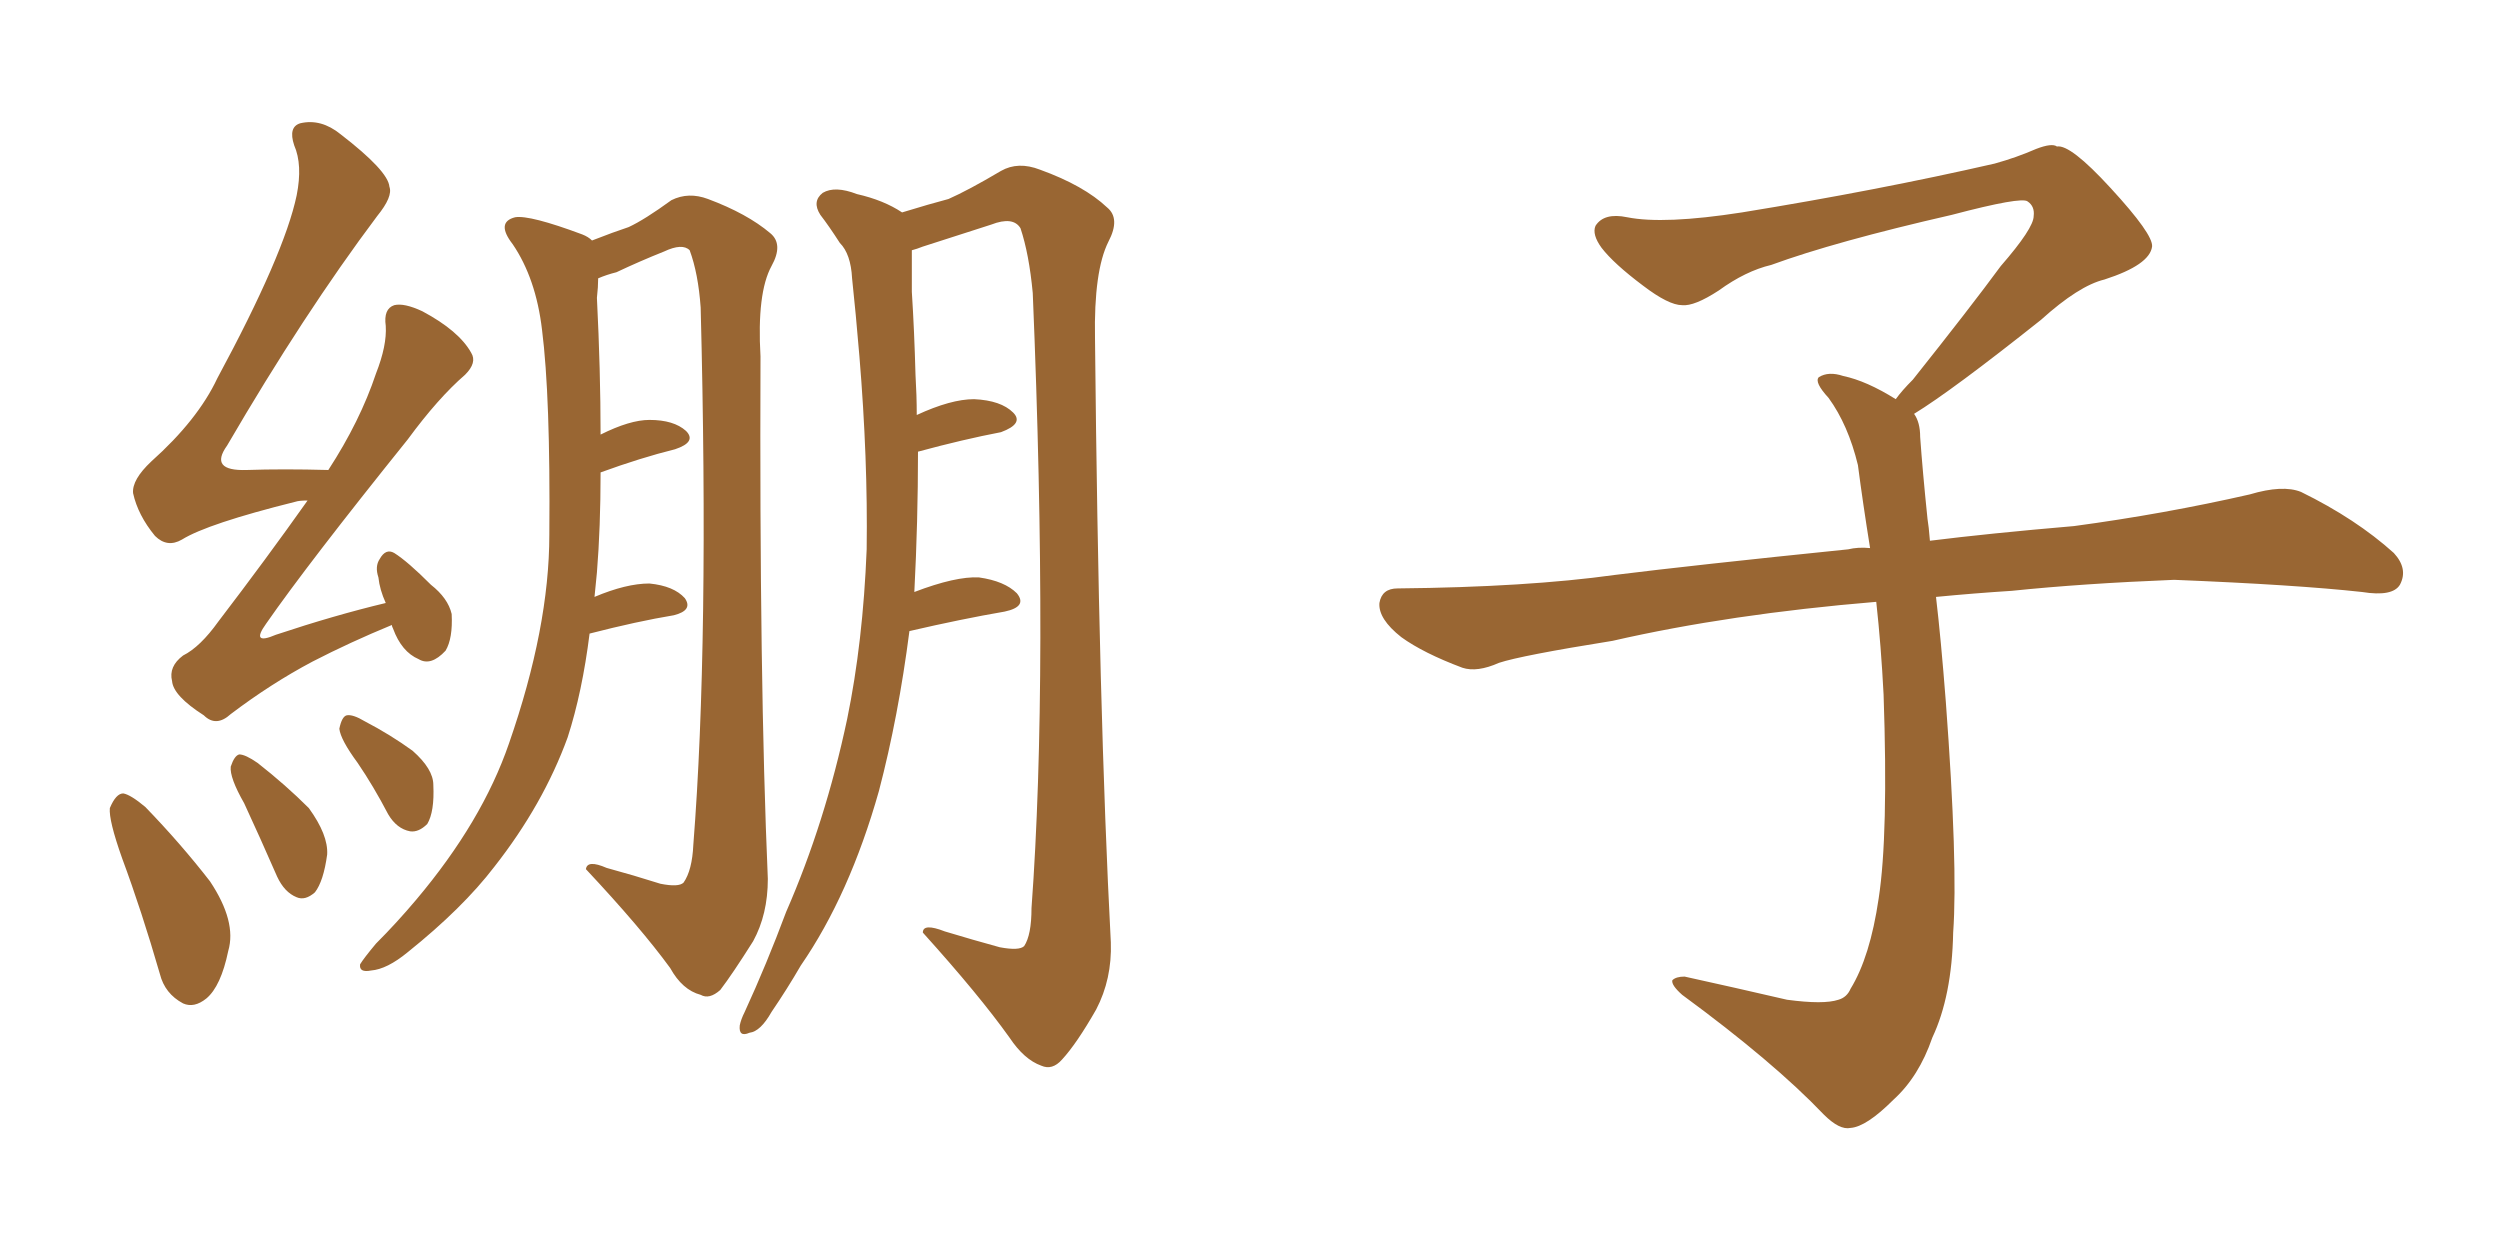 <svg xmlns="http://www.w3.org/2000/svg" xmlns:xlink="http://www.w3.org/1999/xlink" width="300" height="150"><path fill="#996633" padding="10" d="M47.02 75L47.02 75Q42.04 77.05 37.50 79.39L37.50 79.39Q32.52 82.03 27.69 85.69L27.69 85.69Q25.93 87.30 24.46 85.84L24.46 85.84Q20.80 83.50 20.65 81.74L20.65 81.74Q20.21 79.98 21.97 78.66L21.97 78.66Q24.02 77.64 26.22 74.56L26.22 74.56Q31.93 67.09 36.91 60.06L36.91 60.06Q35.89 60.06 35.45 60.21L35.45 60.21Q24.90 62.84 21.83 64.75L21.83 64.75Q20.07 65.77 18.60 64.31L18.60 64.31Q16.55 61.82 15.97 59.18L15.97 59.18Q15.82 57.57 18.16 55.37L18.16 55.37Q23.73 50.39 26.07 45.41L26.07 45.41Q34.13 30.47 35.60 23.44L35.60 23.44Q36.33 19.78 35.30 17.43L35.30 17.43Q34.57 15.23 36.04 14.79L36.04 14.79Q38.53 14.21 40.87 16.11L40.87 16.11Q46.58 20.51 46.73 22.41L46.73 22.41Q47.17 23.58 45.26 25.93L45.26 25.93Q36.47 37.65 27.25 53.47L27.25 53.47Q25.05 56.54 29.59 56.40L29.59 56.40Q33.98 56.25 39.40 56.40L39.40 56.40Q43.21 50.54 45.12 44.82L45.12 44.82Q46.44 41.46 46.29 39.11L46.29 39.11Q46.00 37.06 47.31 36.62L47.31 36.62Q48.49 36.33 50.68 37.35L50.68 37.35Q55.08 39.70 56.54 42.33L56.54 42.33Q57.28 43.51 55.81 44.97L55.81 44.97Q52.59 47.75 48.93 52.73L48.93 52.73Q36.91 67.68 31.93 74.85L31.93 74.85Q30.03 77.49 33.11 76.17L33.11 76.17Q40.14 73.83 46.29 72.36L46.29 72.36Q45.56 70.75 45.41 69.29L45.41 69.29Q44.97 67.97 45.56 67.09L45.56 67.09Q46.29 65.77 47.31 66.36L47.31 66.36Q48.93 67.38 51.71 70.17L51.71 70.17Q53.76 71.78 54.20 73.68L54.20 73.68Q54.35 76.61 53.47 78.08L53.47 78.08Q51.71 79.98 50.24 79.10L50.24 79.10Q48.19 78.22 47.17 75.44L47.17 75.44Q47.02 75.15 47.02 75ZM14.65 102.98L14.65 102.98Q13.04 98.44 13.18 96.97L13.18 96.97Q13.92 95.21 14.79 95.21L14.79 95.21Q15.67 95.36 17.43 96.83L17.43 96.83Q21.68 101.22 25.20 105.76L25.20 105.76Q28.42 110.60 27.39 114.11L27.39 114.11Q26.51 118.36 24.76 119.82L24.76 119.82Q23.29 121.00 21.97 120.41L21.97 120.41Q19.78 119.24 19.19 116.89L19.19 116.89Q16.99 109.28 14.65 102.98ZM29.30 96.39L29.30 96.39Q27.54 93.31 27.69 91.99L27.69 91.99Q28.13 90.67 28.71 90.53L28.71 90.53Q29.44 90.53 30.91 91.55L30.91 91.55Q34.28 94.19 37.06 96.97L37.06 96.97Q39.40 100.20 39.26 102.54L39.26 102.54Q38.82 105.76 37.79 107.08L37.79 107.08Q36.62 108.11 35.60 107.67L35.60 107.67Q34.13 107.08 33.25 105.18L33.25 105.18Q31.20 100.49 29.30 96.39ZM42.92 91.55L42.92 91.55Q40.87 88.77 40.72 87.45L40.72 87.45Q41.02 85.99 41.60 85.84L41.60 85.84Q42.33 85.69 43.80 86.57L43.80 86.57Q46.88 88.18 49.51 90.09L49.51 90.09Q52.00 92.29 52.00 94.19L52.00 94.19Q52.15 97.41 51.27 98.88L51.27 98.88Q50.24 99.90 49.22 99.76L49.22 99.76Q47.61 99.46 46.58 97.71L46.58 97.71Q44.82 94.34 42.92 91.55ZM70.75 76.03L70.75 76.03Q69.87 83.06 68.12 88.48L68.12 88.48Q65.19 96.53 59.33 104.00L59.33 104.00Q55.52 108.98 48.93 114.26L48.93 114.26Q46.44 116.31 44.53 116.46L44.53 116.46Q43.07 116.75 43.21 115.72L43.21 115.72Q43.65 114.99 45.12 113.23L45.12 113.23Q47.61 110.74 49.95 107.96L49.95 107.96Q57.86 98.58 61.08 89.21L61.08 89.21Q65.92 75.29 65.92 64.16L65.92 64.16Q66.06 47.61 65.04 39.55L65.04 39.55Q64.31 33.40 61.52 29.30L61.52 29.30Q59.47 26.66 61.82 26.07L61.82 26.07Q63.57 25.78 69.87 28.13L69.87 28.13Q70.61 28.42 71.04 28.86L71.04 28.86Q73.68 27.83 75.44 27.25L75.44 27.25Q77.34 26.37 80.57 24.02L80.57 24.02Q82.62 23.00 84.96 23.88L84.96 23.88Q89.65 25.63 92.43 27.98L92.43 27.98Q94.04 29.30 92.58 31.93L92.58 31.93Q90.82 35.16 91.26 42.77L91.26 42.77Q91.11 81.59 92.14 105.47L92.14 105.47Q92.14 109.72 90.38 112.94L90.38 112.94Q87.89 116.89 86.43 118.80L86.43 118.80Q85.11 119.97 84.08 119.38L84.08 119.38Q81.88 118.80 80.42 116.16L80.42 116.16Q76.90 111.33 70.31 104.30L70.31 104.30Q70.46 103.13 72.80 104.15L72.80 104.15Q76.03 105.03 79.25 106.05L79.25 106.05Q81.45 106.49 82.03 105.91L82.03 105.91Q83.06 104.44 83.20 101.37L83.20 101.37Q85.11 77.05 84.08 36.91L84.08 36.91Q83.79 32.81 82.76 30.03L82.76 30.03Q81.88 29.15 79.69 30.18L79.69 30.18Q76.76 31.35 73.97 32.67L73.97 32.67Q72.80 32.96 71.78 33.40L71.78 33.40Q71.78 34.42 71.63 35.74L71.63 35.74Q72.07 44.53 72.07 52.15L72.07 52.15Q75.59 50.39 77.93 50.39L77.93 50.39Q80.86 50.39 82.32 51.71L82.32 51.71Q83.64 53.03 81.01 53.91L81.01 53.91Q76.90 54.93 72.07 56.69L72.07 56.69Q72.07 63.28 71.63 68.70L71.63 68.70Q71.48 70.17 71.34 71.63L71.34 71.63Q75.15 70.02 77.93 70.02L77.93 70.02Q80.86 70.31 82.18 71.78L82.18 71.78Q83.20 73.24 80.86 73.83L80.86 73.83Q76.46 74.56 70.75 76.03ZM109.13 75.73L109.13 75.73L109.13 75.73Q107.81 85.99 105.47 94.92L105.47 94.92Q101.95 107.37 96.09 115.87L96.09 115.87Q94.48 118.65 92.58 121.44L92.58 121.44Q91.26 123.78 89.94 123.93L89.94 123.93Q88.62 124.51 88.77 123.05L88.77 123.05Q88.92 122.31 89.36 121.44L89.36 121.44Q91.99 115.72 94.34 109.42L94.34 109.42Q99.02 98.73 101.66 86.28L101.66 86.28Q103.56 77.05 104.00 65.92L104.00 65.92Q104.15 55.08 103.13 42.77L103.13 42.77Q102.69 37.50 102.25 33.40L102.25 33.40Q102.10 30.47 100.78 29.15L100.78 29.15Q99.46 27.10 98.44 25.78L98.44 25.78Q97.41 24.17 98.73 23.14L98.73 23.14Q100.20 22.27 102.83 23.29L102.83 23.29Q106.05 24.02 108.25 25.49L108.25 25.49Q111.62 24.46 113.82 23.88L113.82 23.88Q116.16 22.85 120.12 20.51L120.12 20.51Q122.17 19.34 124.80 20.36L124.80 20.36Q130.08 22.27 132.86 24.90L132.86 24.90Q134.47 26.22 133.01 29.00L133.01 29.00Q131.25 32.52 131.40 40.58L131.40 40.58Q131.84 85.40 133.30 113.09L133.30 113.09Q133.45 117.48 131.54 121.14L131.54 121.14Q129.20 125.24 127.44 127.15L127.44 127.15Q126.27 128.47 124.95 127.88L124.95 127.88Q122.90 127.15 121.14 124.51L121.14 124.51Q117.48 119.38 110.74 111.91L110.74 111.91Q110.74 110.74 113.38 111.77L113.38 111.77Q116.75 112.79 119.97 113.67L119.97 113.67Q122.31 114.11 122.90 113.53L122.90 113.53Q123.78 112.21 123.78 108.98L123.78 108.98Q125.83 81.01 123.93 35.16L123.93 35.16Q123.49 30.47 122.46 27.39L122.46 27.39Q121.58 25.93 118.95 26.95L118.95 26.95Q114.84 28.27 110.74 29.59L110.74 29.59Q110.01 29.88 109.42 30.03L109.42 30.03Q109.42 32.37 109.42 35.01L109.42 35.01Q109.72 39.70 109.86 44.97L109.86 44.97Q110.01 47.46 110.01 49.80L110.01 49.80Q114.11 47.90 116.89 47.90L116.89 47.90Q120.12 48.05 121.58 49.51L121.58 49.51Q122.90 50.83 120.12 51.86L120.12 51.86Q115.58 52.73 110.16 54.20L110.16 54.20Q110.16 62.55 109.72 71.04L109.72 71.04Q114.70 69.14 117.48 69.29L117.48 69.29Q120.56 69.73 122.02 71.19L122.02 71.19Q123.34 72.80 120.56 73.39L120.56 73.39Q115.43 74.27 109.13 75.73ZM229.69 49.66L229.69 49.66L229.69 49.66Q230.42 50.68 230.42 52.44L230.42 52.44Q230.71 56.54 231.30 62.26L231.30 62.26Q231.45 63.13 231.59 64.89L231.59 64.89Q238.62 64.01 248.88 63.13L248.88 63.13Q259.72 61.67 269.97 59.33L269.97 59.33Q273.93 58.15 276.12 59.03L276.12 59.03Q282.71 62.26 287.26 66.36L287.26 66.36Q289.01 68.26 287.99 70.17L287.99 70.17Q287.11 71.63 283.45 71.04L283.45 71.04Q275.54 70.17 260.89 69.58L260.89 69.58Q249.90 70.02 241.41 70.90L241.41 70.90Q236.87 71.19 232.32 71.63L232.32 71.63Q232.91 76.61 233.50 84.23L233.50 84.23Q234.96 103.86 234.38 111.91L234.38 111.91Q234.23 119.53 231.88 124.51L231.88 124.51Q230.27 129.20 227.20 131.98L227.20 131.98Q223.97 135.21 222.07 135.35L222.07 135.35Q220.75 135.64 218.85 133.74L218.85 133.74Q212.84 127.44 201.86 119.38L201.86 119.38Q200.54 118.21 200.68 117.63L200.68 117.63Q201.12 117.19 202.15 117.19L202.15 117.19Q208.15 118.51 214.45 119.97L214.45 119.97Q218.85 120.56 220.61 119.97L220.61 119.97Q221.63 119.68 222.07 118.65L222.07 118.65Q224.41 114.84 225.44 107.81L225.44 107.81Q226.61 100.20 226.03 83.35L226.03 83.35Q225.73 77.49 225.15 72.22L225.15 72.22Q207.57 73.68 193.51 76.90L193.51 76.90Q182.52 78.66 179.88 79.54L179.88 79.54Q177.25 80.71 175.49 80.13L175.49 80.13Q170.80 78.37 168.16 76.46L168.16 76.46Q165.38 74.27 165.53 72.36L165.53 72.36Q165.82 70.61 167.72 70.61L167.72 70.61Q183.25 70.46 193.80 68.99L193.80 68.99Q203.17 67.82 221.78 65.92L221.78 65.92Q222.95 65.63 224.41 65.77L224.41 65.77Q223.54 60.35 222.95 55.81L222.95 55.81Q221.78 50.98 219.43 47.75L219.43 47.75Q217.68 45.85 218.26 45.26L218.26 45.26Q219.43 44.53 221.19 45.12L221.19 45.12Q223.97 45.70 227.49 47.90L227.49 47.90Q228.22 46.88 229.54 45.56L229.54 45.56Q236.43 36.91 240.09 31.93L240.09 31.93Q244.04 27.39 244.04 25.93L244.04 25.93Q244.19 24.76 243.31 24.17L243.31 24.17Q242.58 23.58 234.23 25.78L234.23 25.78Q220.17 29.00 212.55 31.79L212.55 31.79Q209.47 32.52 206.25 34.86L206.25 34.86Q203.32 36.77 201.86 36.62L201.86 36.62Q200.24 36.62 197.17 34.28L197.17 34.28Q193.65 31.64 192.19 29.74L192.19 29.74Q191.02 28.13 191.46 27.10L191.46 27.10Q192.48 25.49 195.26 26.07L195.26 26.07Q199.66 26.95 209.03 25.49L209.03 25.49Q225.29 22.85 239.36 19.63L239.36 19.63Q241.99 18.90 244.34 17.87L244.34 17.87Q246.24 17.14 246.83 17.58L246.83 17.58Q248.44 17.29 253.27 22.56L253.27 22.56Q258.40 28.13 258.25 29.59L258.25 29.59Q257.96 31.79 252.54 33.54L252.54 33.54Q249.46 34.28 244.92 38.38L244.92 38.38Q234.23 46.88 229.69 49.66Z"/></svg>